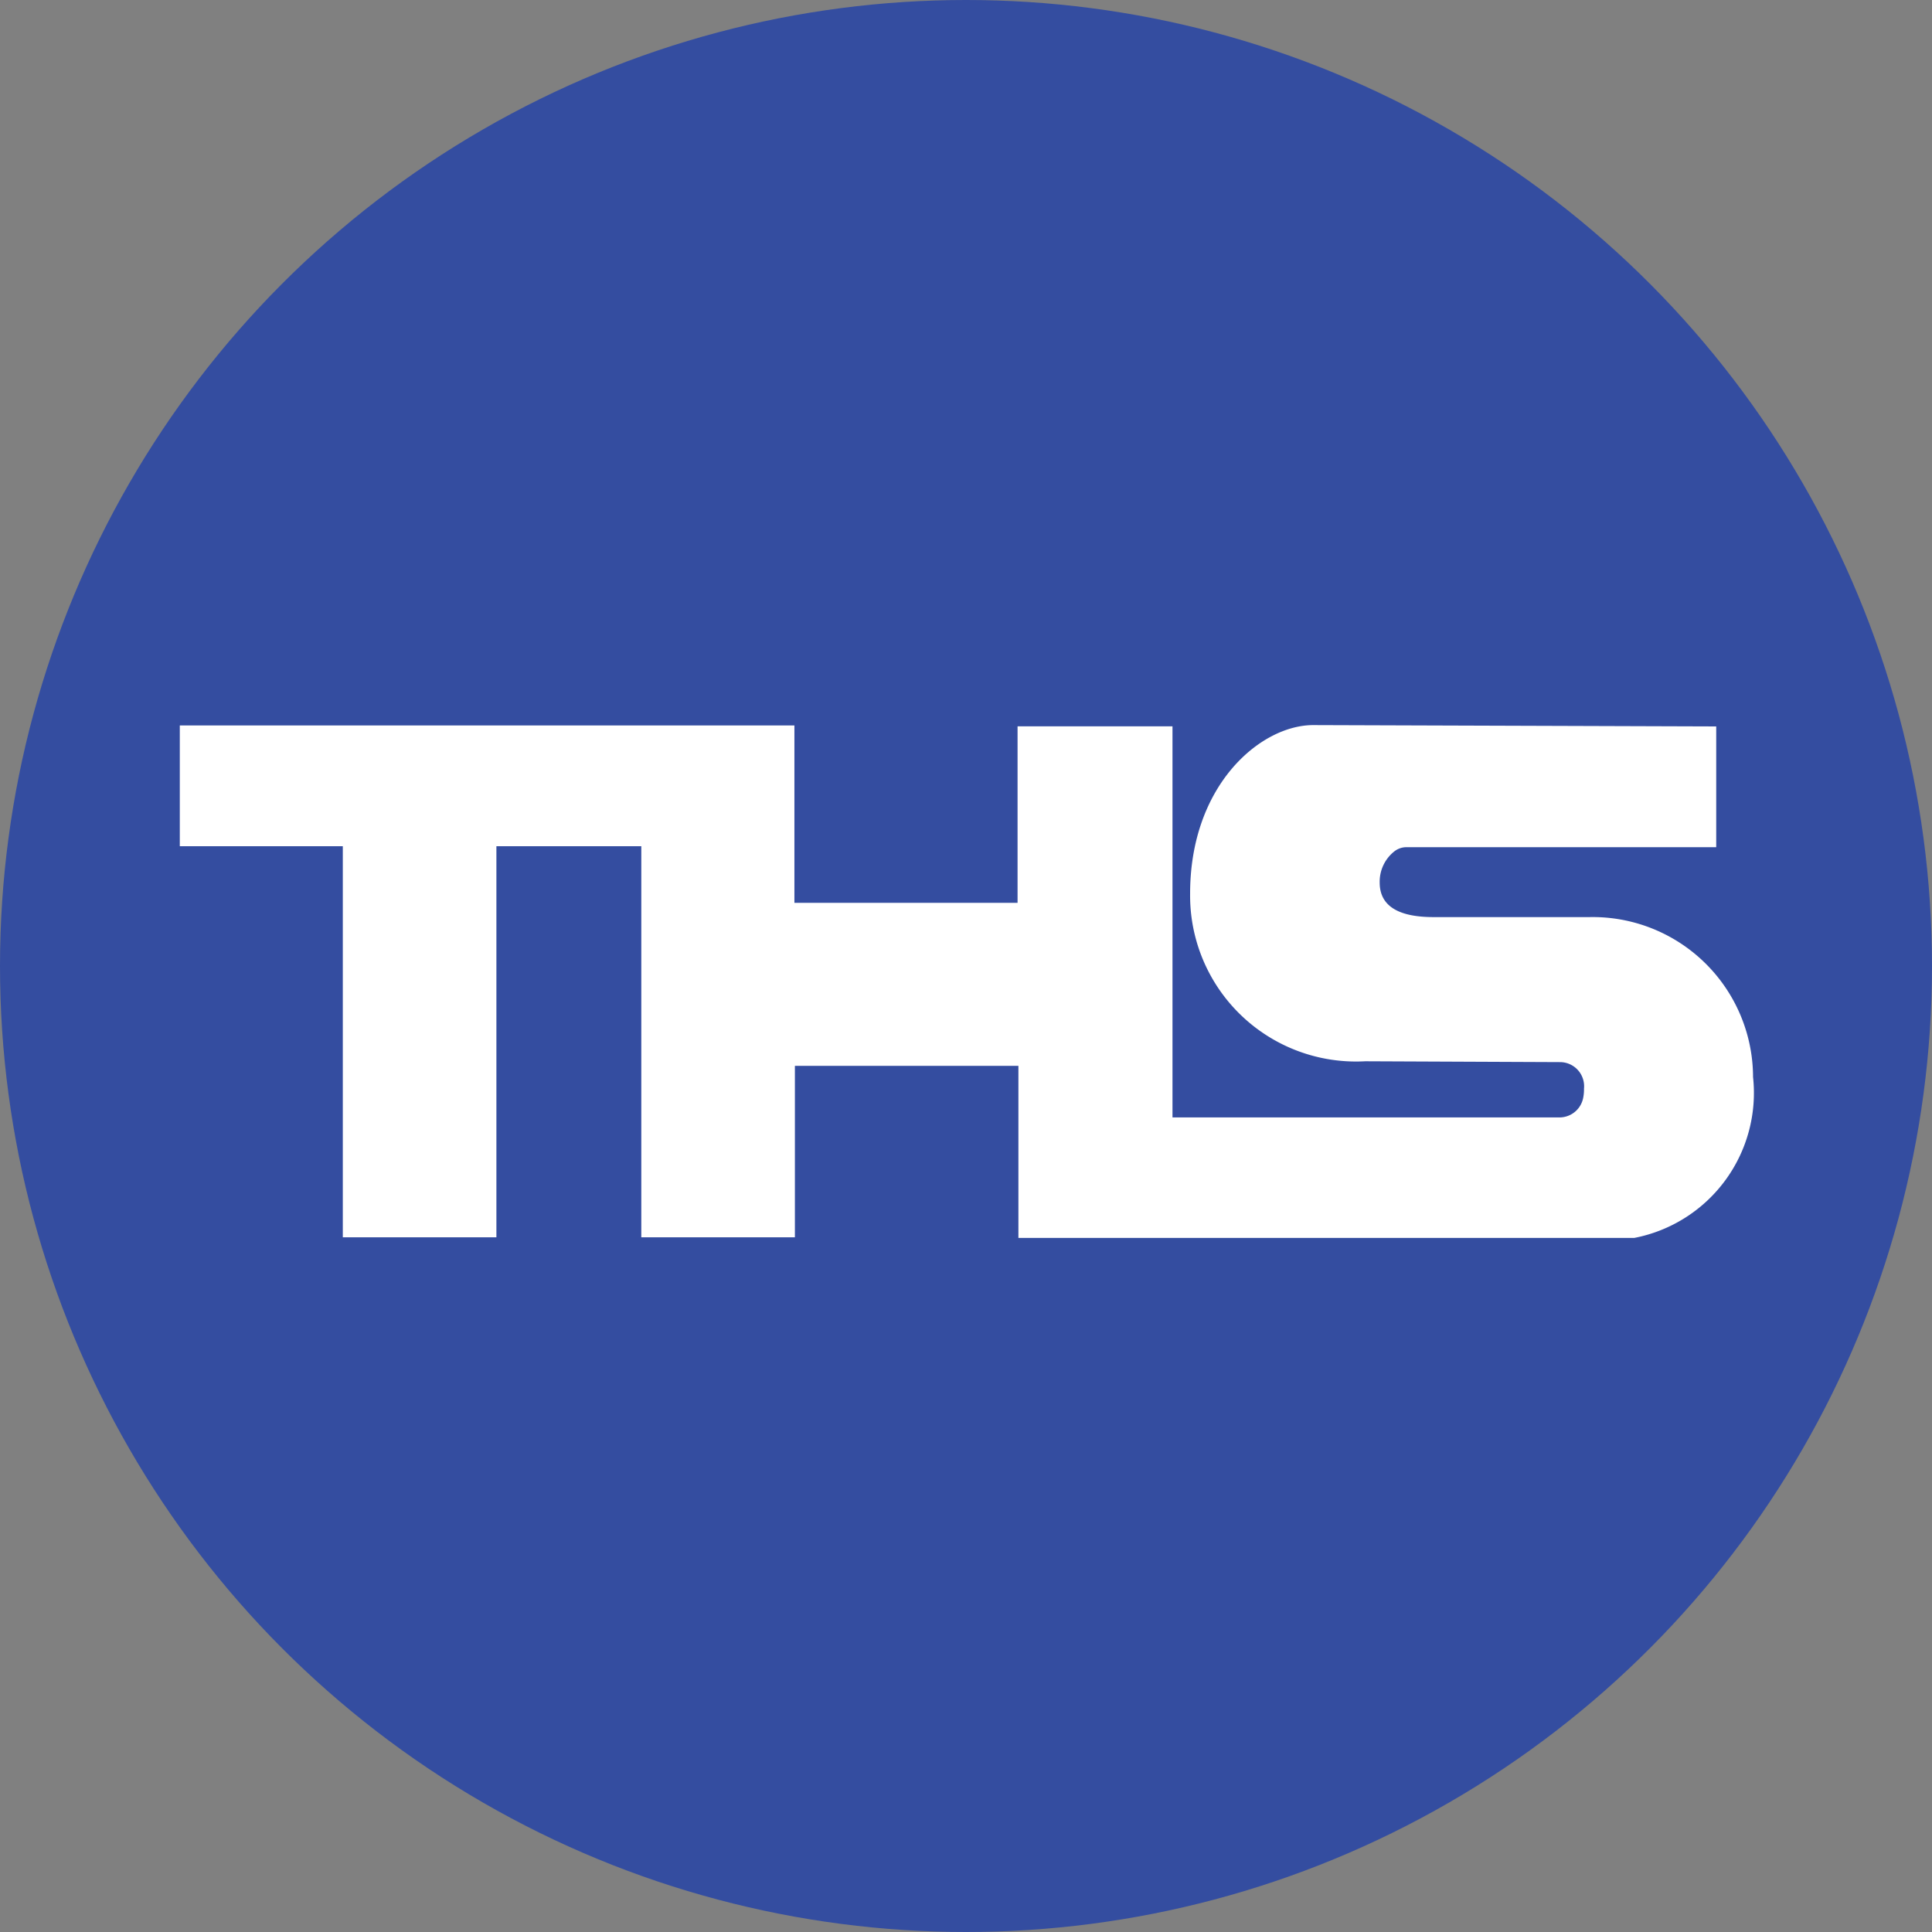 <svg id="favicon" xmlns="http://www.w3.org/2000/svg" width="16" height="16" viewBox="0 0 16 16">
  <rect x="0" y="0" width="16" height="16" fill="#808080" stroke="none"/>
  <circle id="楕円形_1" data-name="楕円形 1" cx="8" cy="8" r="8" fill="#344da0"/>
  <path id="パス_1" data-name="パス 1" d="M108.674,375.318l-1.291,0c-.314,0-.446-.107-.446-.286a.32.32,0,0,1,.121-.258.163.163,0,0,1,.1-.035h2.566v-1l-3.338-.011c-.434,0-1.021.495-1.019,1.4a1.374,1.374,0,0,0,1.45,1.384l1.618.007a.2.2,0,0,1,.194.22.349.349,0,0,1-.008.082.2.2,0,0,1-.2.156h-3.2v-3.239h-1.283V375.2H102.09v-1.469H97v1h1.35v3.239h1.272v-3.239h1.2v3.239h1.272V376.55h1.851v1.425h5.1a1.223,1.223,0,0,0,.984-1.333A1.328,1.328,0,0,0,108.674,375.318Z" transform="translate(-95.511 -367.723)" fill="#fff"/>
</svg>
